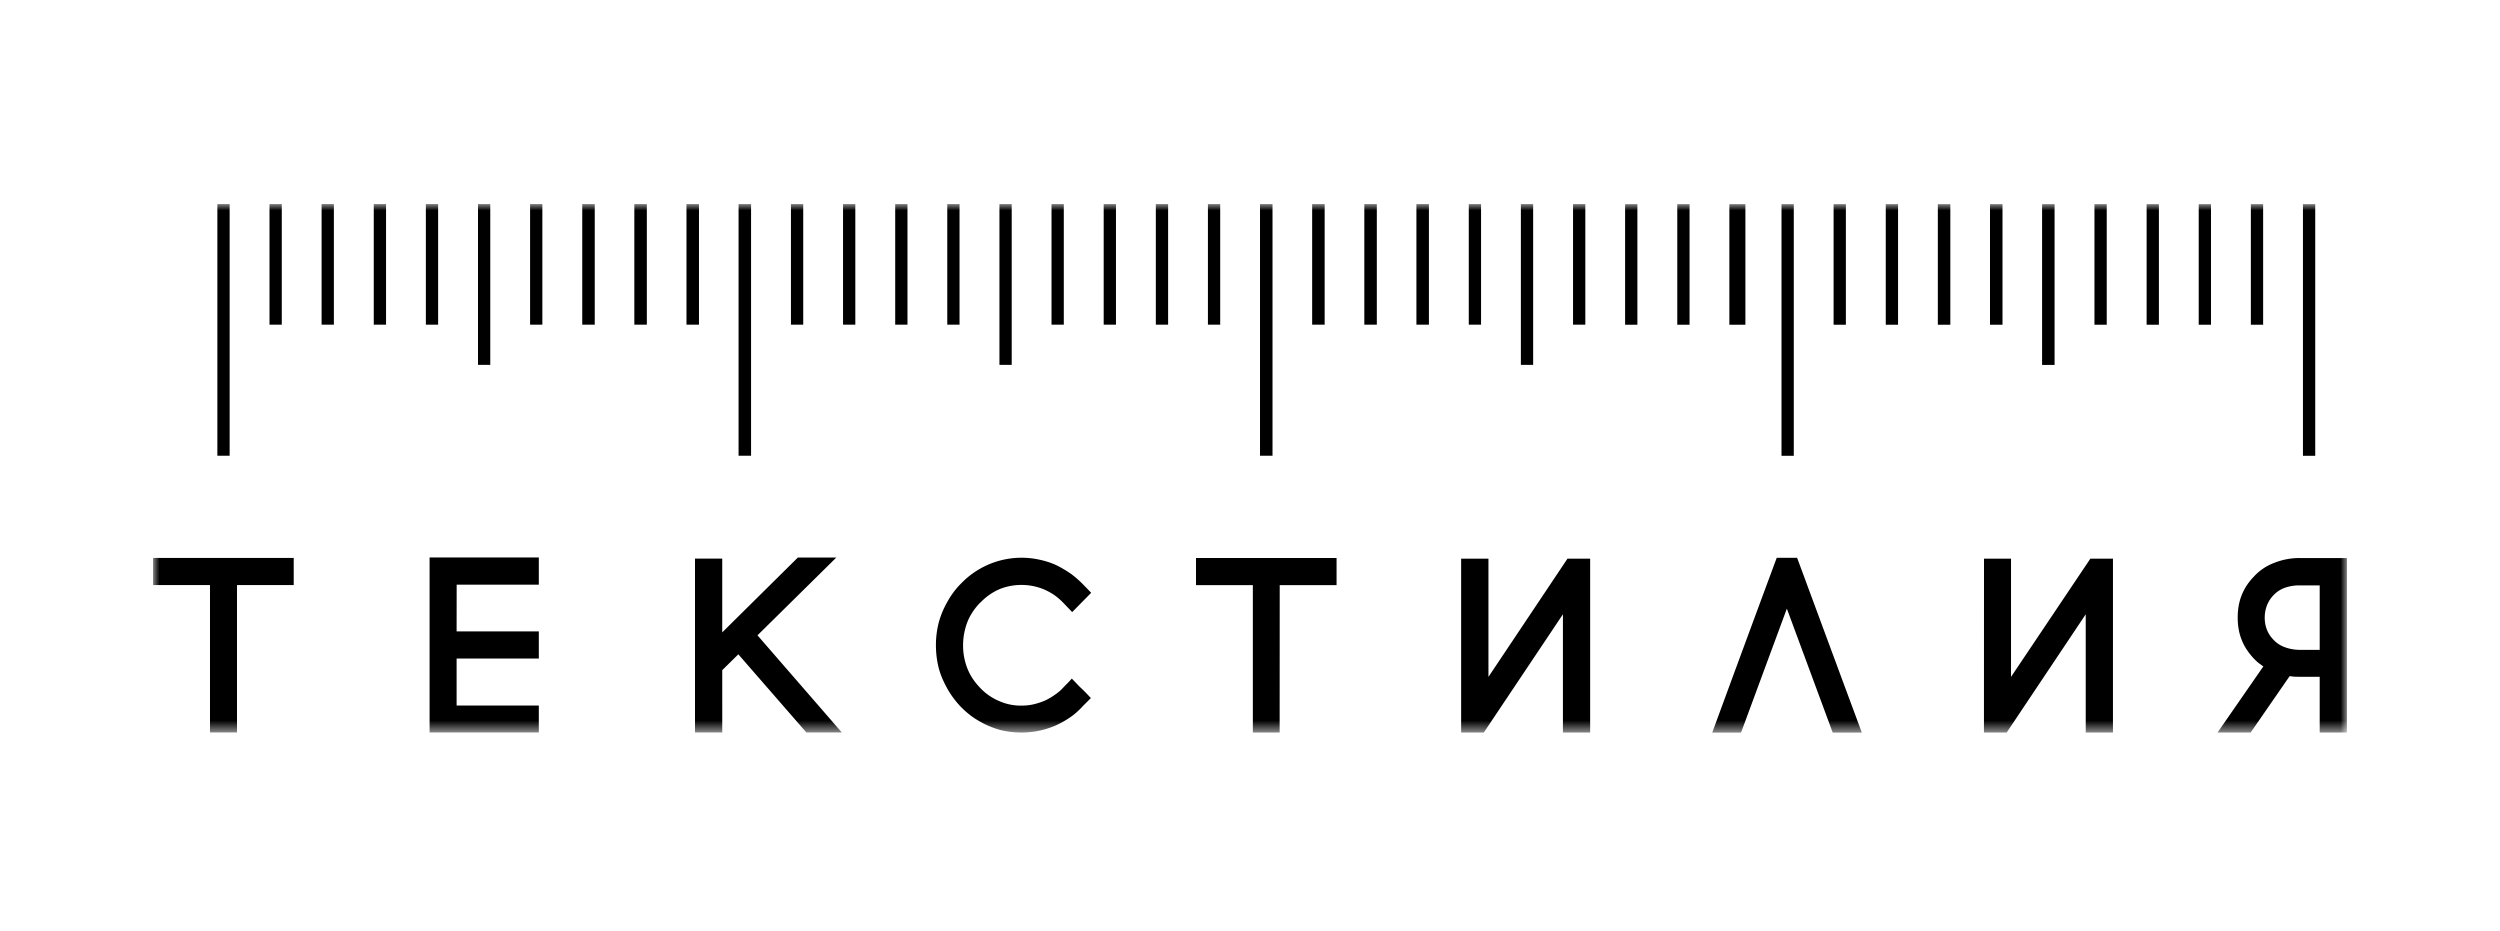 <?xml version="1.0" encoding="UTF-8"?> <svg xmlns="http://www.w3.org/2000/svg" width="196" height="73" fill="none"> <mask id="a" style="mask-type:luminance" maskUnits="userSpaceOnUse" x="12" y="16" width="172" height="42"> <path d="M184 16H12v41.43h172V16Z" fill="#fff"></path> </mask> <g mask="url(#a)" fill="#000"> <path d="M18.004 16h-.963v19.728h.963V16ZM38.437 16h-.962v12.603h.962V16ZM22.092 16h-.963v9.455h.963V16ZM26.176 16h-.963v9.455h.963V16ZM30.266 16h-.963v9.455h.963V16ZM34.35 16h-.963v9.455h.962V16ZM58.884 16h-.98v19.728h.98V16ZM79.318 16h-.962v12.603h.962V16ZM62.973 16h-.963v9.455h.963V16ZM67.057 16h-.963v9.455h.963V16ZM71.146 16h-.962v9.455h.962V16ZM75.228 16h-.962v9.455h.962V16ZM42.521 16h-.962v9.455h.962V16ZM46.628 16h-.98v9.455h.98V16ZM50.712 16h-.98v9.455h.98V16ZM54.8 16h-.98v9.455h.98V16ZM99.765 16h-.98v19.728h.98V16ZM83.402 16h-.963v9.455h.963V16ZM87.492 16h-.963v9.455h.963V16ZM91.58 16h-.963v9.455h.963V16ZM95.664 16h-.963v9.455h.963V16ZM120.199 16h-.963v12.603h.963V16ZM103.853 16h-.98v9.455h.98V16ZM107.943 16h-.98v9.455h.98V16ZM112.027 16h-.98v9.455h.98V16ZM116.115 16h-.963v9.455h.963V16ZM140.633 16.006h-.963v19.728h.963V16.006ZM161.079 16.006h-.979v12.603h.979V16.006ZM144.717 16.006h-.963v9.455h.963v-9.455ZM148.807 16.006h-.963v9.455h.963v-9.455ZM152.906 16.006h-.98v9.455h.98v-9.455ZM156.996 16.006h-.98v9.455h.98v-9.455ZM124.289 16h-.963v9.455h.963V16ZM128.371 16.006h-.963v9.455h.963v-9.455ZM132.461 16.006h-.963v9.455h.963v-9.455ZM136.839 16.006h-1.257v9.455h1.257v-9.455ZM181.514 16.006h-.963v19.728h.963V16.006ZM165.168 16.006h-.963v9.455h.963v-9.455ZM169.258 16.006h-.963v9.455h.963v-9.455ZM173.342 16.006h-.963v9.455h.963v-9.455ZM177.43 16.006h-.963v9.455h.963v-9.455ZM76.877 47.23a4.54 4.54 0 0 1 1.478-1.037 4.558 4.558 0 0 1 1.75-.333c.623 0 1.252.13 1.824.384.312.146.578.299.81.468.238.175.459.372.697.626l.623.649 1.49-1.512-.562-.581a8.298 8.298 0 0 0-1.025-.908 9.458 9.458 0 0 0-1.172-.689 6.624 6.624 0 0 0-1.32-.423 6.561 6.561 0 0 0-4.752.784 6.533 6.533 0 0 0-1.37 1.09c-.397.389-.753.862-1.06 1.41a6.913 6.913 0 0 0-.69 1.647 7.104 7.104 0 0 0-.221 1.777c0 .626.074 1.213.22 1.794.137.525.358 1.044.692 1.647a7.13 7.13 0 0 0 1.059 1.41c.453.458.906.807 1.37 1.072.487.294 1.02.525 1.626.706.555.146 1.144.22 1.75.22.923 0 1.824-.186 2.685-.559a7.222 7.222 0 0 0 1.166-.666c.346-.237.68-.547 1.003-.902l.578-.576-.182-.192c-.243-.264-.464-.479-.696-.693l-.618-.643-.198.22a3.655 3.655 0 0 1-.21.214c-.079.079-.152.152-.226.231a3.395 3.395 0 0 1-.685.598c-.233.17-.499.328-.799.468a5.701 5.701 0 0 1-.883.288c-.3.068-.618.102-.94.102a4.203 4.203 0 0 1-1.75-.356 4.382 4.382 0 0 1-1.479-1.02c-.464-.48-.799-.982-1.014-1.53a4.884 4.884 0 0 1-.34-1.816c0-.643.114-1.247.34-1.84.215-.546.55-1.048 1.014-1.528M65.566 43.71h-3.013l-5.93 5.868v-5.783h-2.135v13.63h2.136V52.54l1.262-1.242 5.302 6.093.034.034h2.775l-6.61-7.616 6.18-6.098ZM12 45.871h4.463v11.554h2.118V45.871h4.446V43.74H12v2.132ZM93.766 45.877h4.457v11.554h2.101l.006-11.554h4.457v-2.132H93.766v2.132ZM33.68 57.425h8.563v-2.11h-6.445v-3.684h6.445V49.5h-6.445l.005-3.662h6.44v-2.132H33.68v13.72ZM181.864 45.9v5.049h-1.529c-.424 0-.826-.068-1.223-.215a2.231 2.231 0 0 1-.884-.592c-.447-.463-.674-1.044-.674-1.732 0-.327.063-.649.176-.948.113-.287.277-.547.498-.784.244-.26.544-.462.878-.587a3.46 3.46 0 0 1 1.224-.197h1.529l.005.006Zm-1.529-2.15a5.32 5.32 0 0 0-2.021.373 4.12 4.12 0 0 0-1.626 1.1c-.425.44-.742.93-.946 1.455-.204.514-.306 1.095-.306 1.738s.102 1.224.306 1.732c.199.518.504.992.963 1.489.164.163.339.338.526.451.068.057.136.107.215.158l-3.591 5.185h2.596l3.058-4.423.266.034c.192.017.379.017.56.017h1.529v4.372H184V43.75h-3.665ZM157.664 53.07V43.8h-2.118l-.005 13.63h1.784l6.196-9.27v9.27h2.135V43.8h-1.772l-6.22 9.269ZM141.601 45.64l-.708-1.907h-1.597l-.068.18a4167.403 4167.403 0 0 0-4.854 13.157l-.136.366h2.26l3.591-9.72 3.568 9.647.028.073h2.282l-.135-.366c-1.41-3.797-2.82-7.61-4.231-11.424M116.694 53.07V43.8h-2.141v13.63h1.778l6.202-9.27v9.27h2.135V43.8h-1.778l-6.196 9.269Z"></path> </g> </svg> 